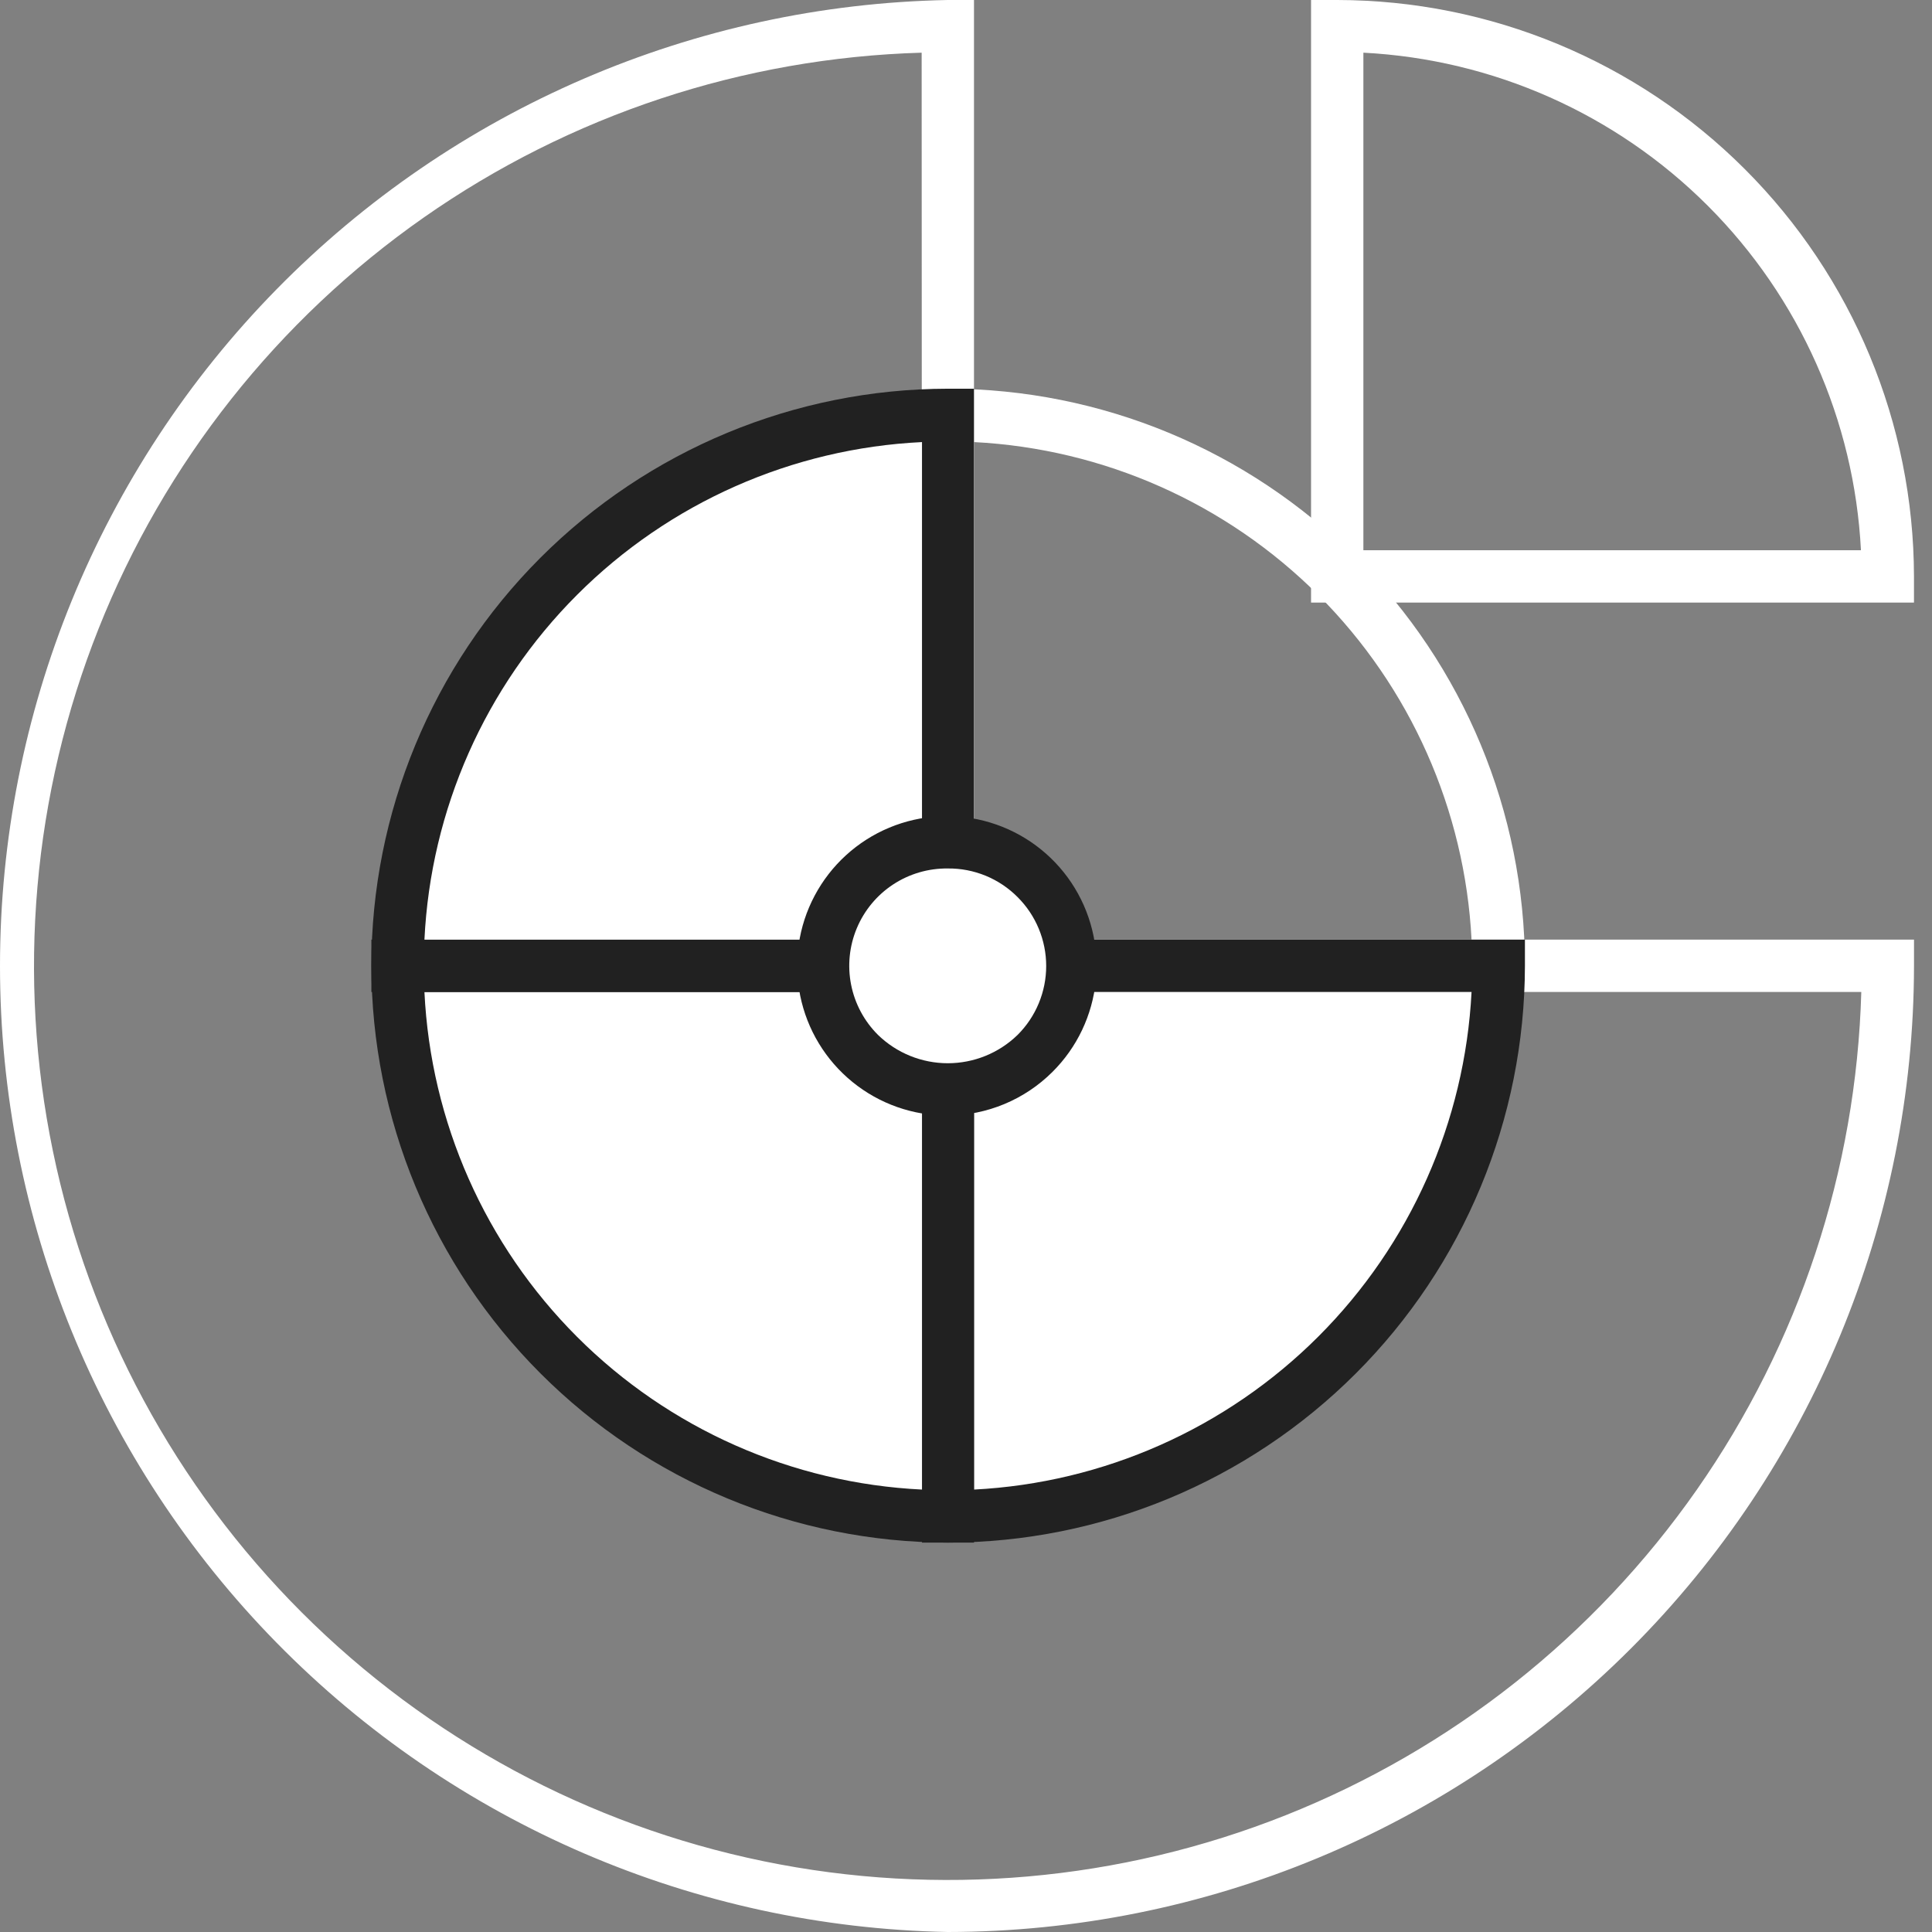 <svg width="67" height="67" viewBox="0 0 67 67" fill="none" xmlns="http://www.w3.org/2000/svg">
<rect x="0" y="0" width="67" height="67" fill="#808080" stroke="none"/>
<path d="M45.466 20.897V0H46.373C51.674 0.006 56.756 2.114 60.505 5.861C64.255 9.608 66.366 14.689 66.375 19.99V20.897H45.466ZM47.281 1.827V19.082H64.536C64.305 14.581 62.413 10.325 59.226 7.137C56.039 3.95 51.782 2.058 47.281 1.827Z" fill="white"/>
<path d="M32.869 67C24.095 66.833 15.736 63.23 9.59 56.966C3.443 50.702 0 42.276 0 33.5C0 24.724 3.443 16.298 9.59 10.034C15.736 3.77 24.095 0.167 32.869 0H33.777V32.586H66.376V33.494C66.366 42.377 62.833 50.894 56.551 57.176C50.27 63.457 41.753 66.99 32.869 67ZM31.962 1.827C25.773 2.005 19.772 3.991 14.7 7.54C9.628 11.09 5.706 16.048 3.419 21.801C1.133 27.554 0.582 33.852 1.834 39.915C3.086 45.978 6.087 51.541 10.465 55.918C14.844 60.295 20.408 63.294 26.472 64.544C32.536 65.793 38.833 65.24 44.585 62.951C50.337 60.663 55.294 56.739 58.841 51.666C62.389 46.592 64.373 40.59 64.548 34.401H31.974L31.962 1.827Z" fill="white"/>
<path d="M52.871 34.402H31.974V13.48H32.881C38.182 13.486 43.264 15.594 47.014 19.341C50.763 23.088 52.874 28.169 52.883 33.47L52.871 34.402ZM33.777 32.587H51.032C50.801 28.085 48.909 23.829 45.722 20.641C42.535 17.454 38.279 15.562 33.777 15.331V32.587Z" fill="white"/>
<path d="M51.964 33.494C51.961 38.557 49.948 43.412 46.368 46.992C42.787 50.572 37.932 52.585 32.869 52.588V33.494H51.964Z" fill="white"/>
<path d="M32.869 53.496H31.974V32.586H52.883V33.494C52.877 38.799 50.766 43.885 47.014 47.635C43.261 51.385 38.174 53.493 32.869 53.496ZM33.777 34.401V51.657C38.279 51.426 42.535 49.534 45.722 46.347C48.909 43.159 50.801 38.903 51.032 34.401H33.777Z" fill="#212121"/>
<path d="M32.869 52.588C27.814 52.576 22.969 50.558 19.399 46.979C15.828 43.399 13.823 38.55 13.823 33.494H32.906L32.869 52.588Z" fill="white"/>
<path d="M33.777 53.496H32.869C27.569 53.486 22.488 51.376 18.741 47.626C14.994 43.877 12.886 38.795 12.879 33.494V32.586H33.777V53.496ZM14.719 34.401C14.936 38.908 16.824 43.172 20.014 46.362C23.204 49.552 27.468 51.439 31.974 51.657V34.401H14.719Z" fill="#212121"/>
<path d="M13.823 33.494C13.823 28.433 15.834 23.579 19.412 20.001C22.991 16.422 27.845 14.412 32.906 14.412V33.494H13.823Z" fill="white"/>
<path d="M33.777 34.402H12.879V33.494C12.879 28.19 14.985 23.103 18.733 19.351C22.481 15.598 27.565 13.486 32.869 13.48H33.777V34.402ZM14.719 32.587H31.974V15.331C27.468 15.549 23.204 17.436 20.014 20.627C16.824 23.817 14.936 28.08 14.719 32.587Z" fill="#212121"/>
<path d="M32.881 37.778C35.247 37.778 37.165 35.86 37.165 33.494C37.165 31.128 35.247 29.21 32.881 29.21C30.516 29.21 28.598 31.128 28.598 33.494C28.598 35.86 30.516 37.778 32.881 37.778Z" fill="white"/>
<path d="M32.869 38.685C31.666 38.693 30.498 38.282 29.565 37.524C28.631 36.766 27.989 35.707 27.75 34.528C27.51 33.349 27.687 32.124 28.251 31.061C28.815 29.999 29.73 29.165 30.84 28.702C31.95 28.24 33.187 28.177 34.338 28.525C35.49 28.873 36.485 29.61 37.153 30.61C37.821 31.61 38.121 32.812 38.002 34.008C37.883 35.205 37.352 36.324 36.499 37.172C35.535 38.134 34.231 38.678 32.869 38.685ZM32.869 30.118C32.197 30.11 31.538 30.302 30.975 30.671C30.413 31.04 29.974 31.568 29.714 32.188C29.454 32.808 29.385 33.492 29.516 34.151C29.647 34.811 29.972 35.416 30.449 35.89C31.097 36.52 31.966 36.872 32.869 36.872C33.773 36.872 34.641 36.52 35.289 35.89C35.604 35.576 35.853 35.204 36.023 34.794C36.193 34.384 36.281 33.944 36.281 33.5C36.281 33.056 36.193 32.616 36.023 32.206C35.853 31.796 35.604 31.424 35.289 31.11C34.973 30.792 34.596 30.54 34.18 30.369C33.764 30.199 33.319 30.113 32.869 30.118Z" fill="#212121"/>
</svg>